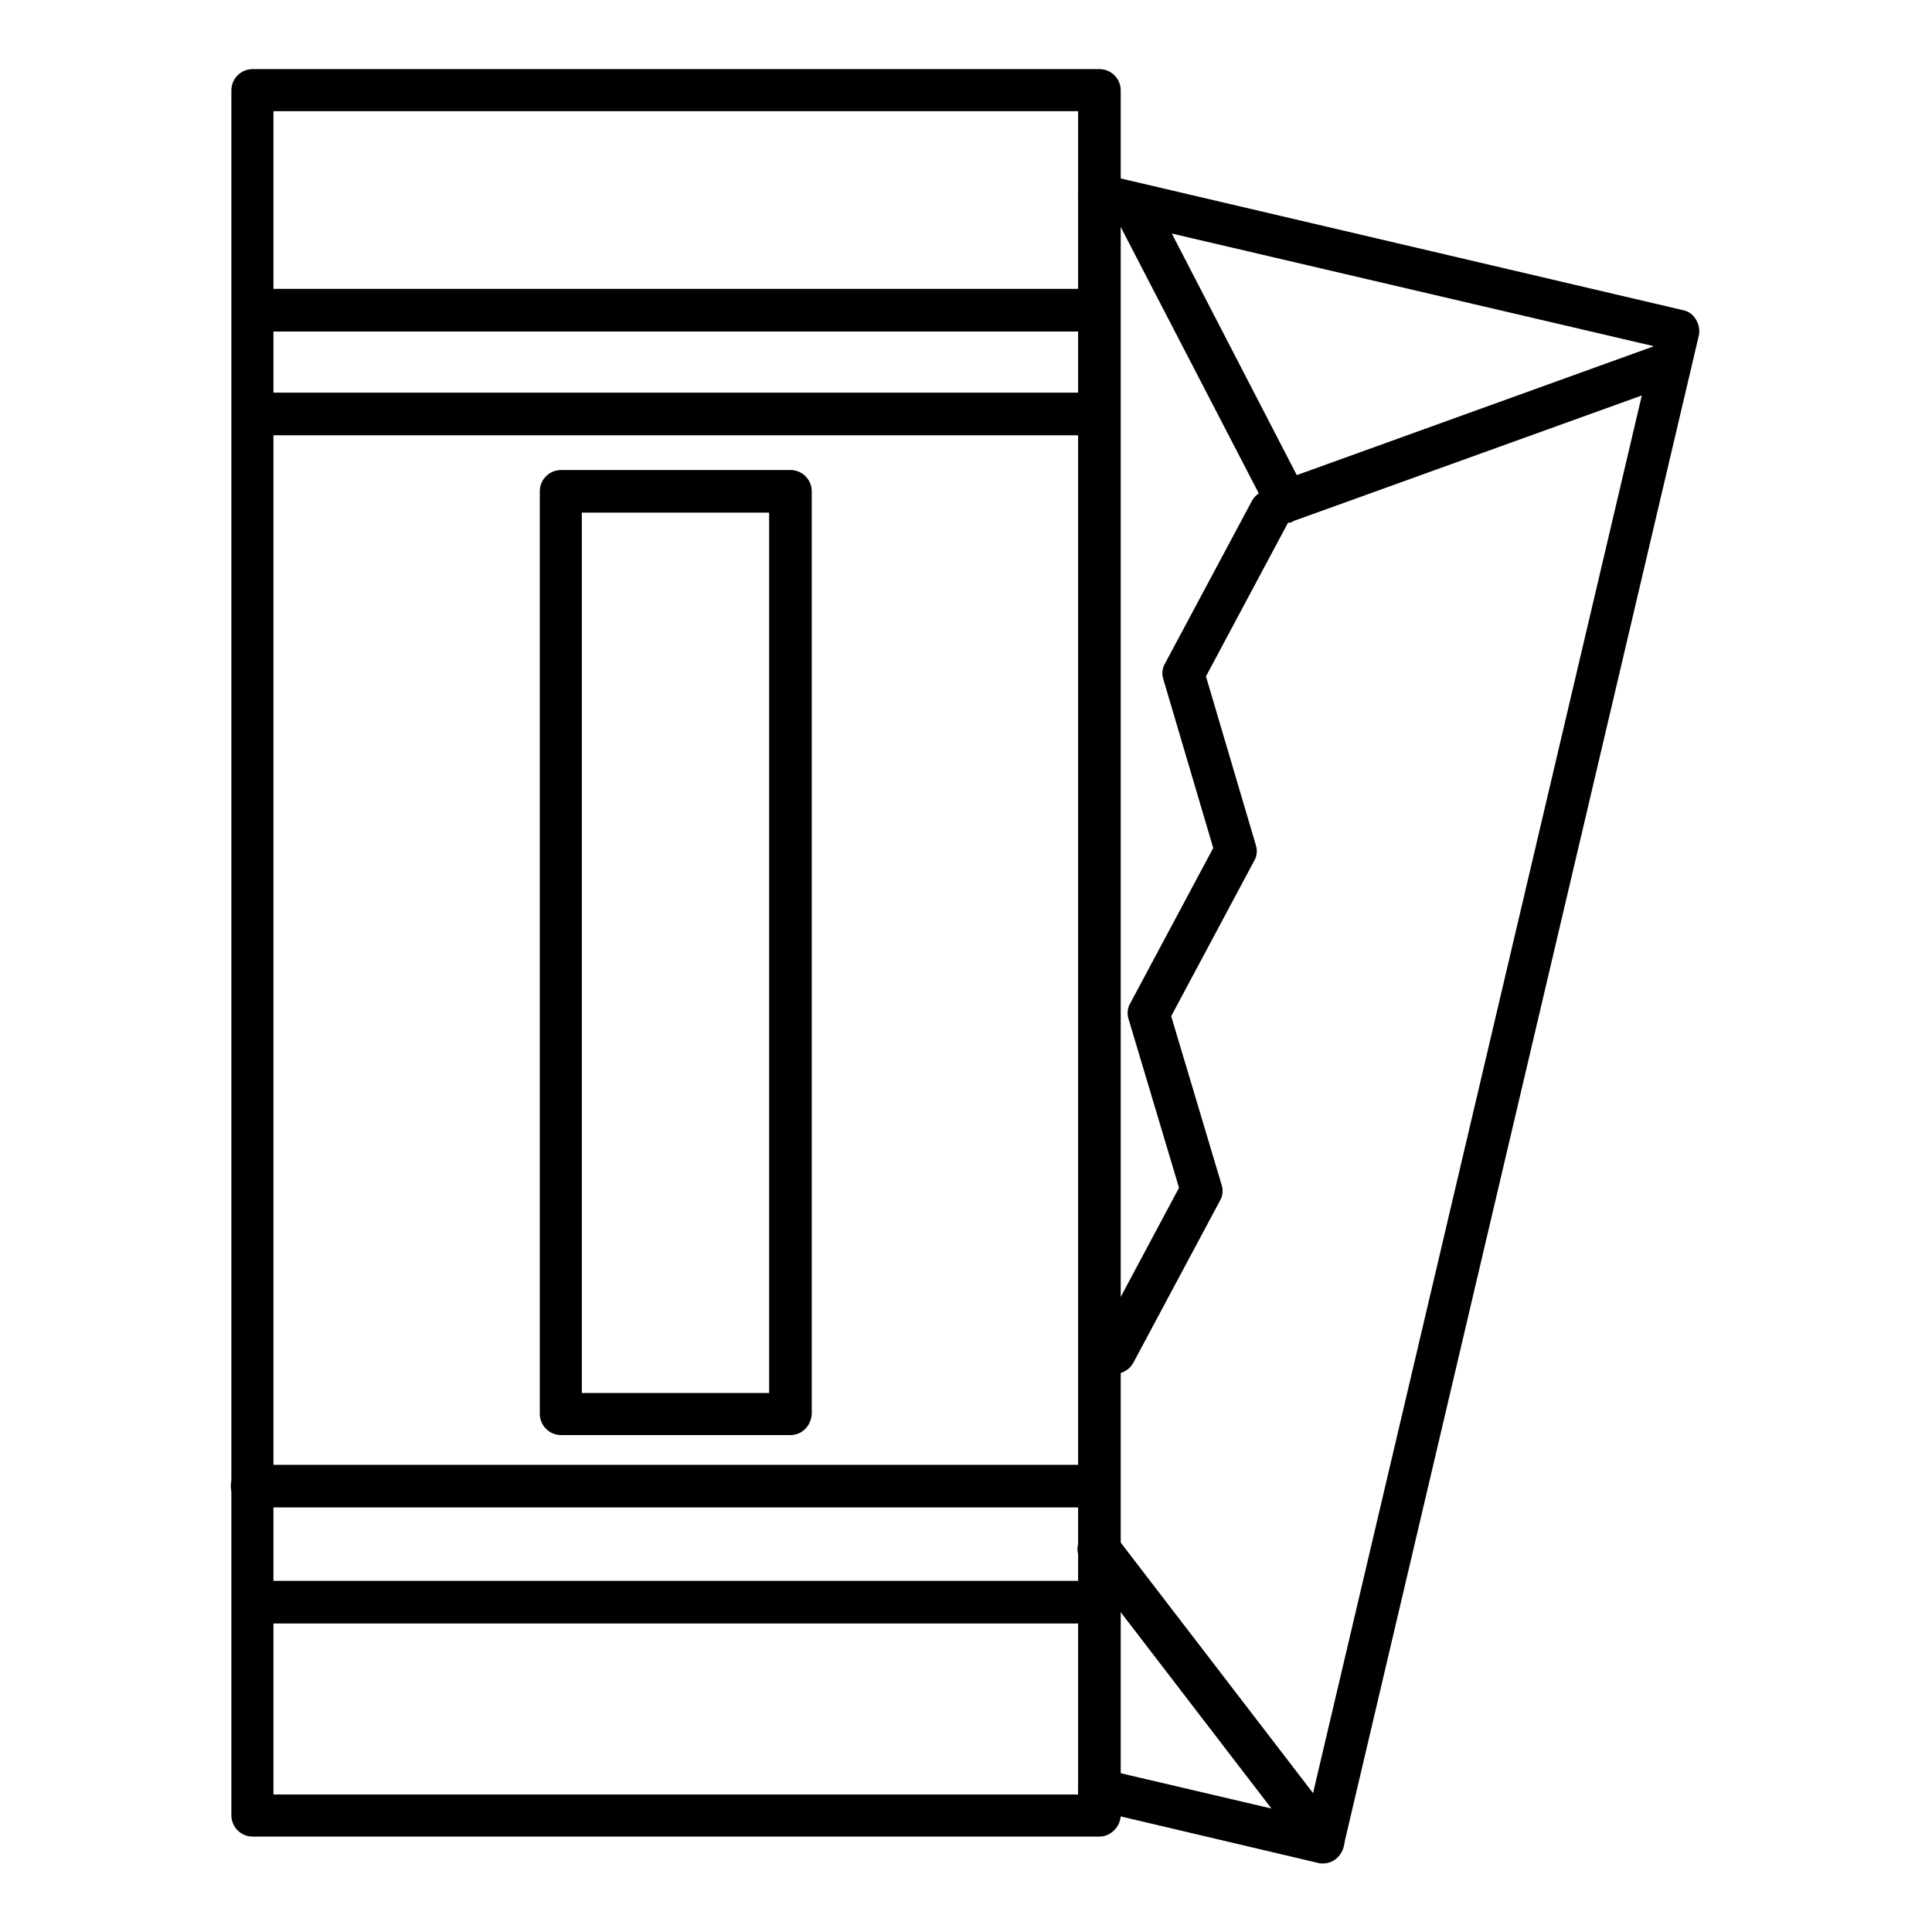 <svg viewBox="0 0 894.73 894.73" xmlns="http://www.w3.org/2000/svg" id="Ebene_1">
  <defs>
    <style>
      .cls-1 {
        fill: none;
      }
    </style>
  </defs>
  <rect height="894.73" width="894.73" class="cls-1"></rect>
  <g id="_x32_93_-_Chewing_Gum">
    <g>
      <g>
        <g>
          <g>
            <path d="M509.15,850.54H117.02c-5.45,0-9.87-4.41-9.87-9.87V41.87c0-5.45,4.41-9.87,9.87-9.87h392.13c5.45,0,9.87,4.41,9.87,9.87v799.06c-.26,5.19-4.67,9.61-9.87,9.61ZM126.63,831.06h372.65V51.48H126.63v779.58Z"></path>
            <path d="M612.76,863c-.78,0-1.56,0-2.34-.26l-103.62-24.41c-5.19-1.3-8.57-6.49-7.27-11.69,1.3-5.19,6.49-8.57,11.69-7.27l94.27,22.07,160.23-681.16-258.91-60.51c-5.19-1.3-8.57-6.49-7.27-11.69s6.49-8.57,11.69-7.27l268.26,62.84c2.6.52,4.67,2.08,5.97,4.41,1.3,2.08,1.82,4.93,1.3,7.27l-164.64,700.12c-1.04,4.41-4.93,7.53-9.35,7.53Z"></path>
            <path d="M505.25,153.53H118.58c-5.45,0-9.87-4.41-9.87-9.87s4.41-9.87,9.87-9.87h386.67c5.45,0,9.87,4.41,9.87,9.87-.26,5.71-4.67,9.87-9.87,9.87Z"></path>
            <path d="M505.25,751.85H118.58c-5.45,0-9.87-4.41-9.87-9.87s4.41-9.87,9.87-9.87h386.67c5.45,0,9.87,4.41,9.87,9.87s-4.67,9.87-9.87,9.87Z"></path>
          </g>
          <path d="M366.06,664.6h-106.21c-5.45,0-9.87-4.41-9.87-9.87V227.54c0-5.45,4.41-9.87,9.87-9.87h106.21c5.45,0,9.87,4.41,9.87,9.87v427.19c-.26,5.45-4.41,9.87-9.87,9.87ZM269.45,645.12h86.74V237.41h-86.74v407.71Z"></path>
          <path d="M595.88,242.09c-3.64,0-7.01-2.08-8.57-5.19l-70.12-135.3c-2.6-4.67-.52-10.65,4.16-13.24,4.67-2.6,10.65-.52,13.24,4.16l65.96,127.51,169.84-61.29c4.93-1.82,10.65.78,12.47,5.97,1.82,4.93-.78,10.65-5.97,12.46l-177.89,64.14c-.78.78-2.08.78-3.12.78Z"></path>
          <path d="M516.16,636.29c-1.56,0-3.12-.26-4.67-1.04-4.67-2.6-6.49-8.31-3.9-13.24l38.43-71.93-23.37-78.17c-.78-2.34-.52-5.19.78-7.27l38.43-71.93-23.11-78.17c-.78-2.34-.52-5.19.78-7.27l40.25-75.31c2.6-4.67,8.31-6.49,13.24-3.9,4.67,2.6,6.49,8.31,3.9,13.24l-38.43,71.93,23.11,78.17c.78,2.34.52,5.19-.78,7.27l-38.43,71.93,23.37,78.17c.78,2.34.52,5.19-.78,7.27l-40.25,75.31c-1.82,3.12-5.19,4.93-8.57,4.93Z"></path>
          <path d="M612.76,862.48c-2.86,0-5.71-1.3-7.79-3.9l-103.88-135.3c-3.38-4.16-2.6-10.39,1.82-13.76,4.16-3.38,10.39-2.6,13.76,1.82l103.88,135.3c3.38,4.15,2.6,10.39-1.82,13.76-1.82,1.56-3.9,2.08-5.97,2.08Z"></path>
        </g>
        <path d="M505.51,201.58H118.58c-5.45,0-9.87-4.41-9.87-9.87s4.41-9.87,9.87-9.87h387.19c5.45,0,9.87,4.41,9.87,9.87-.26,5.45-4.67,9.87-10.13,9.87Z"></path>
      </g>
      <path d="M503.95,698.1H116.76c-5.45,0-9.87-4.41-9.87-9.87s4.41-9.87,9.87-9.87h386.93c5.45,0,9.87,4.41,9.87,9.87s-4.41,9.87-9.61,9.87Z"></path>
    </g>
  </g>
</svg>